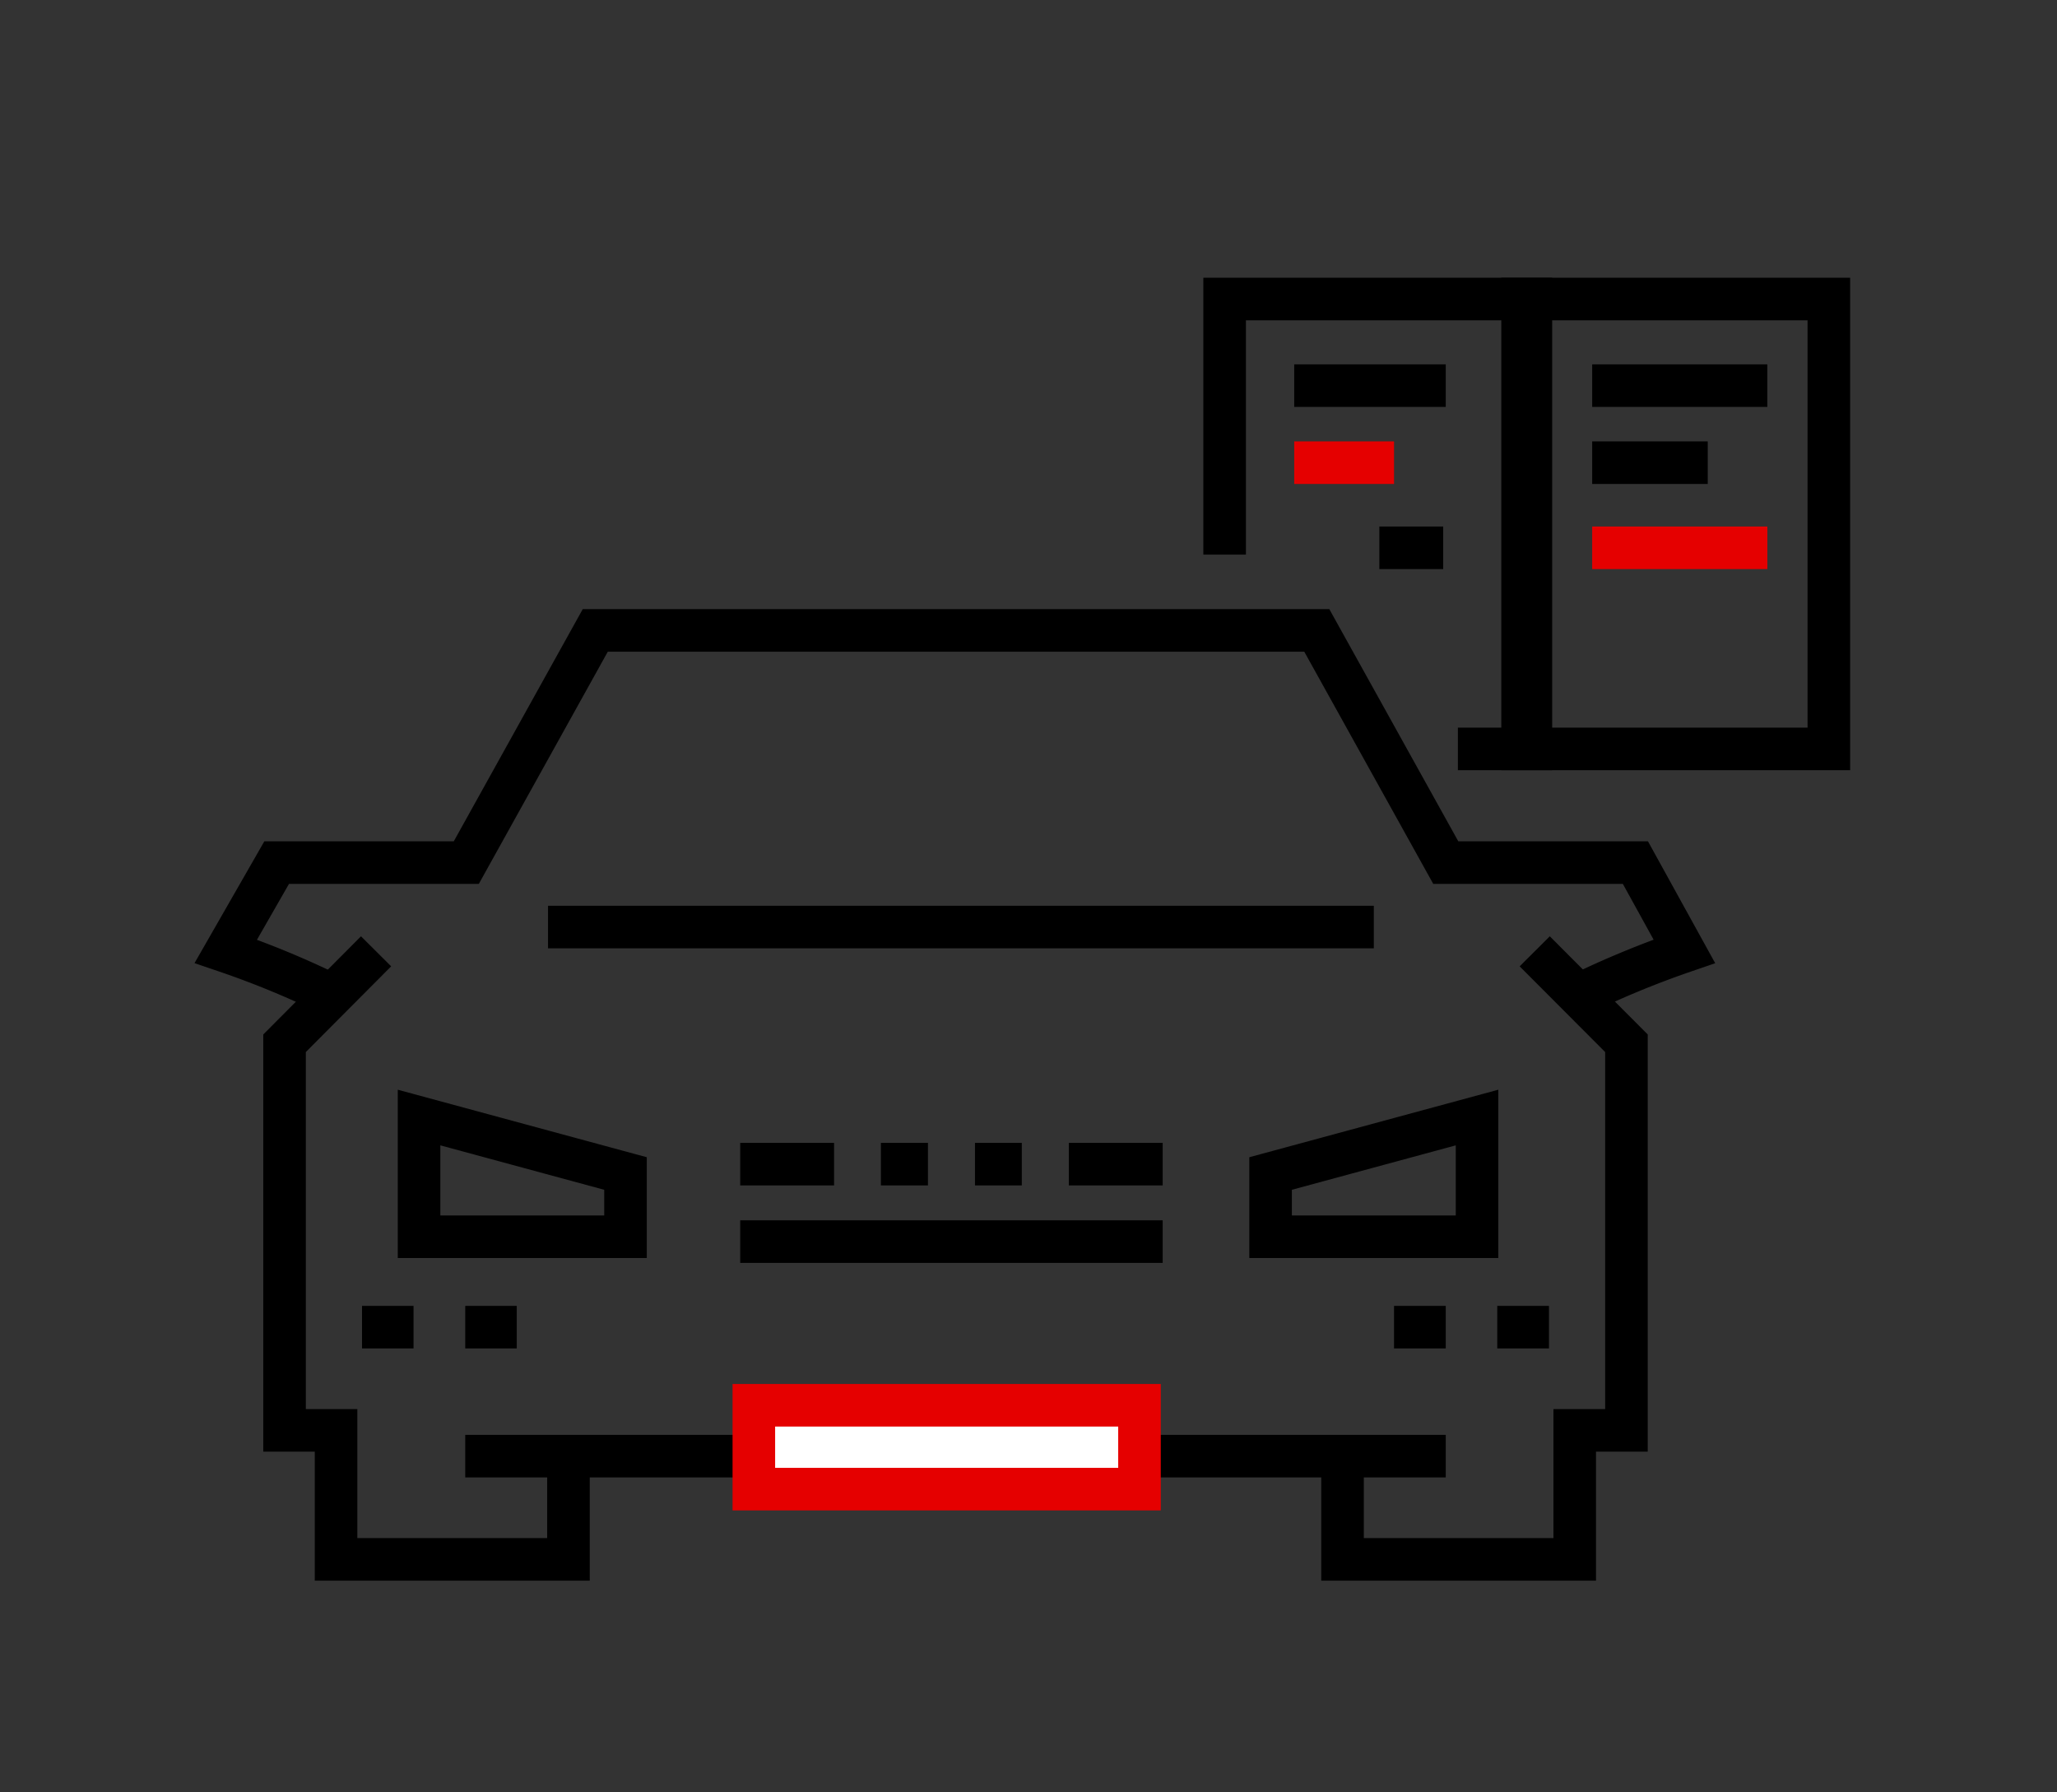 <svg xmlns="http://www.w3.org/2000/svg" viewBox="0 0 96.65 84.21"><rect x="0" y="0" width="96.65" height="84.21" fill="#333333" stroke="none"/><defs><style>.cls-1,.cls-2,.cls-4{fill:none;}.cls-2{stroke:#000;}.cls-2,.cls-3,.cls-4{stroke-miterlimit:10;stroke-width:2px;}.cls-3{fill:#fff;}.cls-3,.cls-4{stroke:#e50000;}</style></defs><g id="Warstwa_2" data-name="Warstwa 2"><g id="Layer_1" data-name="Layer 1"><rect class="cls-1" width="96.65" height="84.21"/><line class="cls-2" x1="72.78" y1="62.36" x2="70.35" y2="62.36"/><line class="cls-2" x1="67.93" y1="62.36" x2="65.5" y2="62.36"/><line class="cls-2" x1="24.28" y1="62.36" x2="21.86" y2="62.36"/><line class="cls-2" x1="19.43" y1="62.36" x2="17.01" y2="62.36"/><polyline class="cls-2" points="63.08 68.42 63.08 73.27 73.99 73.27 73.99 67.21 76.42 67.21 76.42 49.02 72.11 44.7"/><line class="cls-2" x1="21.86" y1="68.42" x2="67.93" y2="68.42"/><polyline class="cls-2" points="26.71 68.42 26.71 73.27 15.79 73.27 15.79 67.21 13.37 67.21 13.37 49.02 17.67 44.7"/><path class="cls-2" d="M15.61,46.77a42.33,42.33,0,0,0-5-2.07L13,40.53h8.91l6.06-10.91H61.87l6.06,10.91h8.91l2.3,4.17a43.81,43.81,0,0,0-5,2.07"/><line class="cls-2" x1="64.55" y1="43.56" x2="25.75" y2="43.56"/><polygon class="cls-2" points="29.39 58.11 29.39 55.14 19.69 52.51 19.69 58.11 29.39 58.11"/><polygon class="cls-2" points="59.7 58.11 59.7 55.14 69.4 52.51 69.4 58.11 59.7 58.11"/><rect class="cls-3" x="35.42" y="66.03" width="18.12" height="3.94"/><polyline class="cls-2" points="57.54 26.06 57.54 14.05 71.93 14.05 71.93 35.19 68.5 35.19"/><rect class="cls-2" x="71.54" y="14.05" width="14.39" height="21.14"/><line class="cls-2" x1="60.81" y1="18.12" x2="67.93" y2="18.12"/><line class="cls-4" x1="60.81" y1="21.74" x2="65.5" y2="21.74"/><line class="cls-2" x1="64.81" y1="25.74" x2="67.81" y2="25.74"/><line class="cls-4" x1="74.81" y1="25.74" x2="83.04" y2="25.74"/><line class="cls-2" x1="74.81" y1="18.12" x2="83.04" y2="18.12"/><line class="cls-2" x1="74.81" y1="21.74" x2="80.24" y2="21.74"/><line class="cls-2" x1="54.63" y1="58.34" x2="34.78" y2="58.34"/><line class="cls-2" x1="54.63" y1="54.7" x2="50.22" y2="54.7"/><line class="cls-2" x1="48.01" y1="54.7" x2="45.81" y2="54.7"/><line class="cls-2" x1="43.6" y1="54.7" x2="41.39" y2="54.7"/><line class="cls-2" x1="39.19" y1="54.7" x2="34.78" y2="54.7"/></g></g></svg>